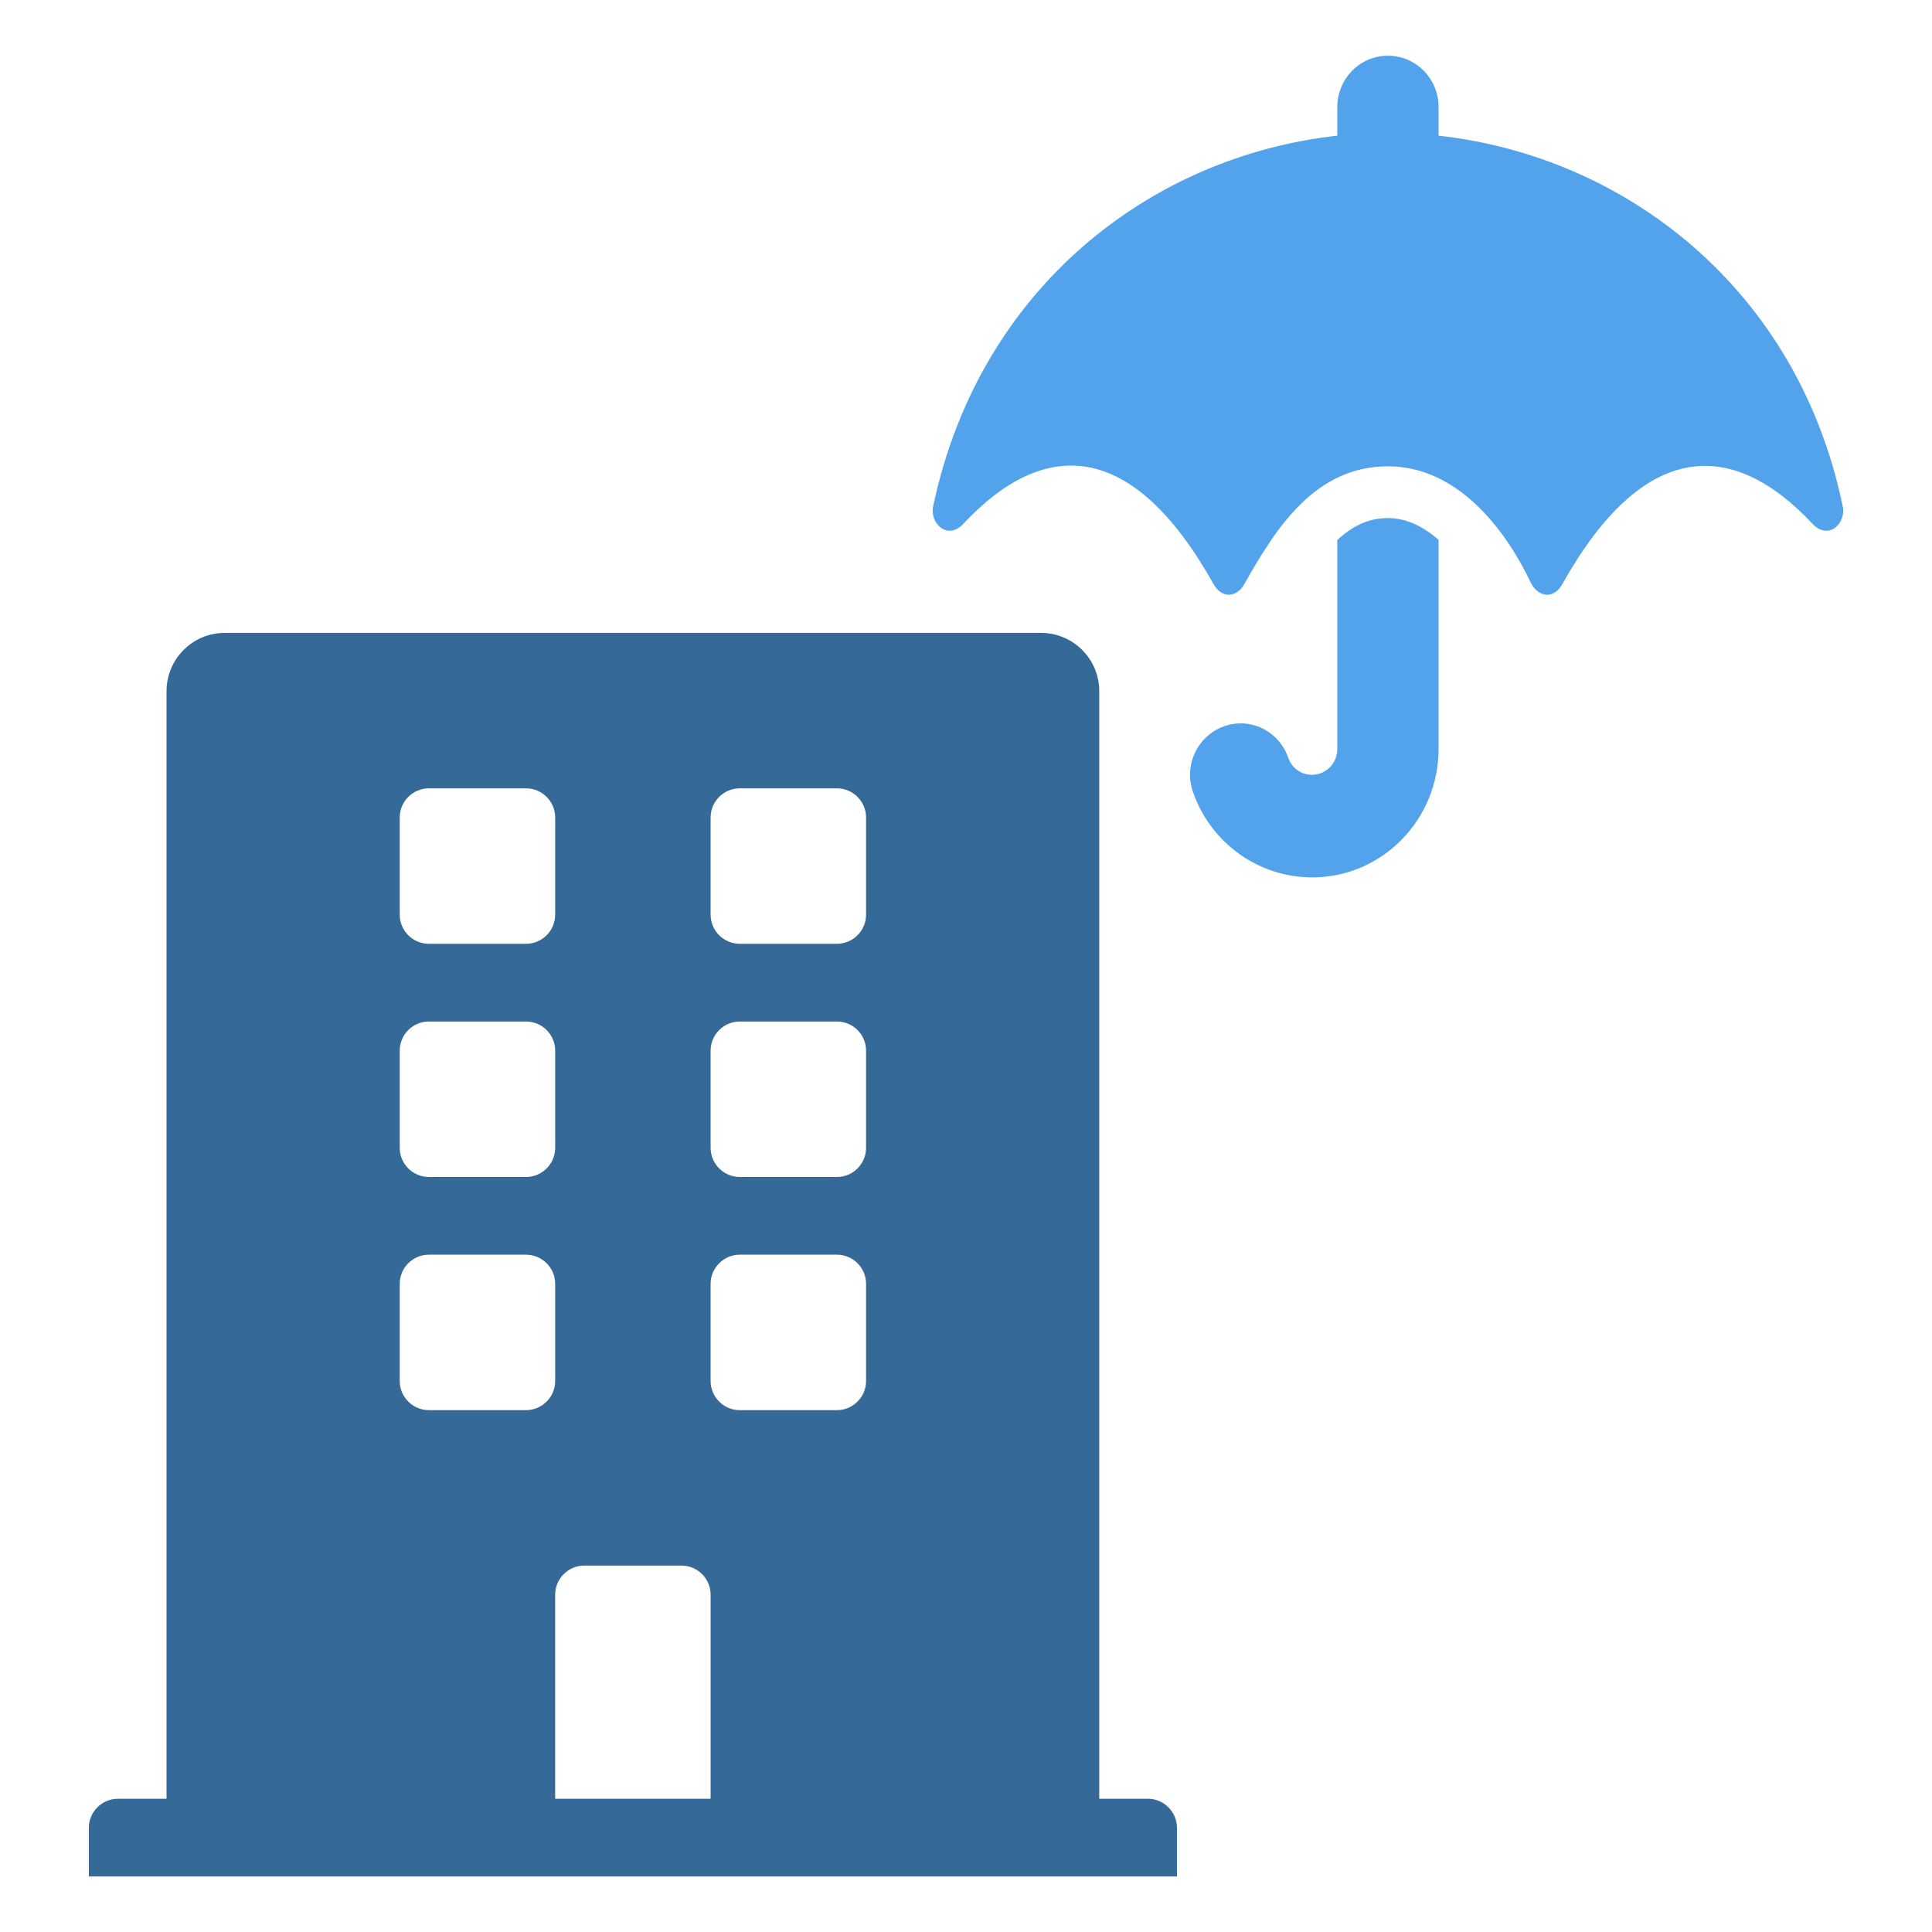 <?xml version="1.0" encoding="UTF-8"?><svg id="a" xmlns="http://www.w3.org/2000/svg" width="87" height="87" viewBox="0 0 87 87"><defs><style>.b{fill:#346998;}.c{fill:#52a3eb;}</style></defs><path class="c" d="M82.98,22.8c-2.04-9.85-9.85-15.77-18.2-16.69v-1.29c0-1.28-1.02-2.31-2.28-2.31s-2.28,1.03-2.28,2.31v1.29c-8.38,.92-16.12,6.84-18.2,16.69-.16,.73,.61,1.54,1.33,.82,3.7-3.98,7.67-3.79,11.29,2.67,.38,.69,1.06,.62,1.4,0,1.44-2.56,3.2-5.29,6.46-5.29,4.16,0,6.28,4.97,6.46,5.29,.34,.62,1.03,.69,1.4,0,3.63-6.47,7.62-6.61,11.29-2.67,.73,.72,1.49-.09,1.33-.82Zm-22.76,1.51v9.42c0,.64-.51,1.16-1.14,1.16-.56,0-.94-.38-1.07-.77-.42-1.21-1.72-1.84-2.9-1.41-1.19,.43-1.81,1.75-1.39,2.95,.8,2.31,2.96,3.85,5.37,3.85,3.14,0,5.69-2.59,5.69-5.78v-9.42c-.65-.57-1.41-.98-2.28-.98-.88,0-1.59,.35-2.28,.99Z"/><path class="b" d="M51.69,81h-2.19V31.12c0-1.45-1.18-2.62-2.62-2.62H10.12c-1.45,0-2.62,1.18-2.62,2.62v49.88h-2.19c-.72,0-1.31,.59-1.31,1.31v2.19H53v-2.19c0-.72-.59-1.31-1.31-1.31ZM18,36.81c0-.72,.59-1.31,1.31-1.31h4.38c.72,0,1.31,.59,1.31,1.31v4.38c0,.72-.59,1.31-1.31,1.31h-4.38c-.72,0-1.31-.59-1.31-1.31v-4.38Zm0,10.5c0-.72,.59-1.31,1.31-1.31h4.38c.72,0,1.31,.59,1.31,1.31v4.38c0,.72-.59,1.31-1.31,1.31h-4.38c-.72,0-1.31-.59-1.31-1.31v-4.38Zm5.69,16.19h-4.38c-.72,0-1.31-.59-1.31-1.31v-4.38c0-.72,.59-1.31,1.31-1.31h4.38c.72,0,1.31,.59,1.31,1.31v4.38c0,.72-.59,1.31-1.31,1.31Zm8.31,17.5h-7v-9.19c0-.72,.59-1.31,1.31-1.31h4.38c.72,0,1.31,.59,1.31,1.31v9.19Zm7-18.81c0,.72-.59,1.31-1.31,1.31h-4.38c-.72,0-1.31-.59-1.31-1.31v-4.38c0-.72,.59-1.31,1.31-1.31h4.38c.72,0,1.31,.59,1.31,1.31v4.38Zm0-10.5c0,.72-.59,1.31-1.31,1.31h-4.38c-.72,0-1.31-.59-1.31-1.31v-4.38c0-.72,.59-1.31,1.31-1.31h4.38c.72,0,1.31,.59,1.31,1.31v4.38Zm0-10.5c0,.72-.59,1.31-1.31,1.31h-4.38c-.72,0-1.31-.59-1.31-1.31v-4.38c0-.72,.59-1.31,1.31-1.31h4.38c.72,0,1.31,.59,1.31,1.31v4.38Z"/></svg>